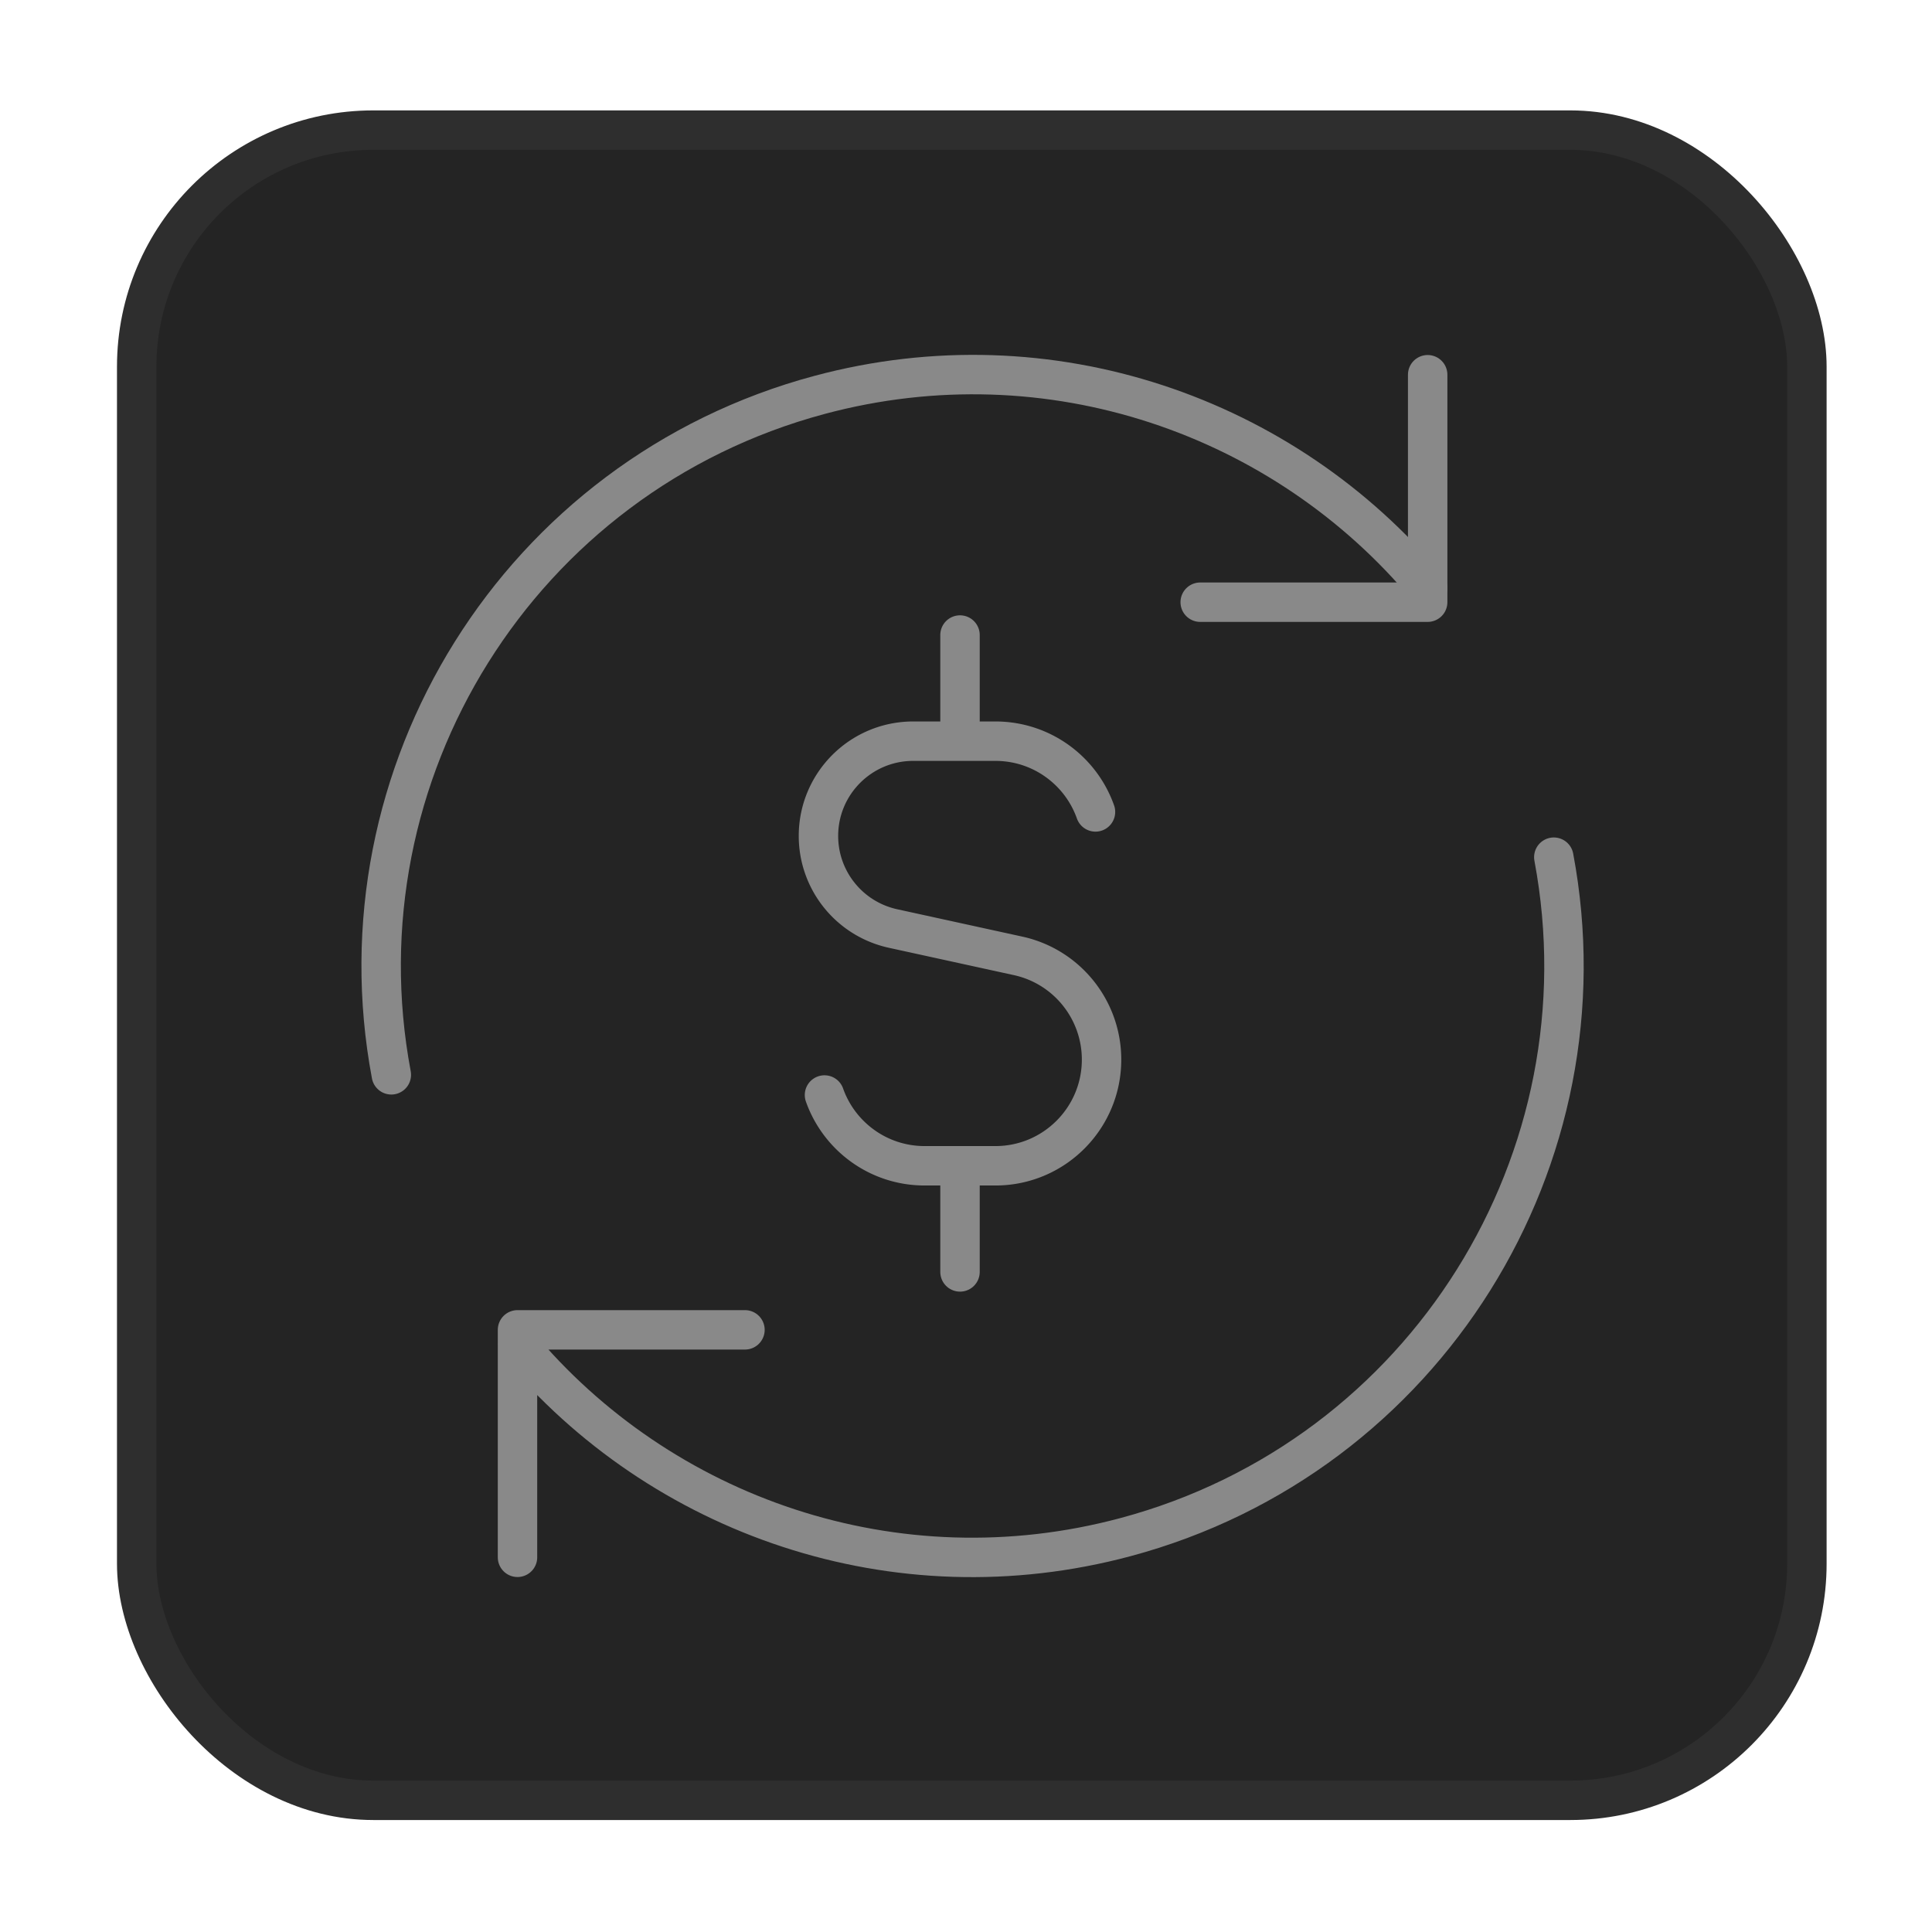 <svg xmlns="http://www.w3.org/2000/svg" width="49" height="49" fill="none" xmlns:v="https://vecta.io/nano"><rect x="3.467" y="3.3" width="42.36" height="42.36" rx="6" fill="#242424" stroke="#2e2e2e"/><g stroke="#898989" stroke-linecap="round" stroke-linejoin="round"><path d="M27.784 20.592a2.69 2.69 0 0 0-.532-.897c-.493-.551-1.209-.897-2.007-.897h-2.084c-1.327 0-2.403 1.076-2.403 2.403 0 1.129.786 2.106 1.89 2.348l3.173.694c1.236.27 2.117 1.366 2.117 2.631 0 1.487-1.205 2.693-2.692 2.693H23.45c-1.172 0-2.169-.749-2.539-1.795m3.437-8.974v-2.692"/><path d="M24.348 32.259v-2.692m-11.223 9.93v-5.769h5.769M39.408 21.74c1.435 7.634-3.236 15.202-10.863 17.245-5.837 1.564-11.794-.54-15.421-4.899M9.925 27.26c-1.435-7.634 3.236-15.202 10.863-17.245 5.837-1.564 11.793.54 15.42 4.898"/><path d="M36.209 9.504v5.769h-5.769"/></g></svg>